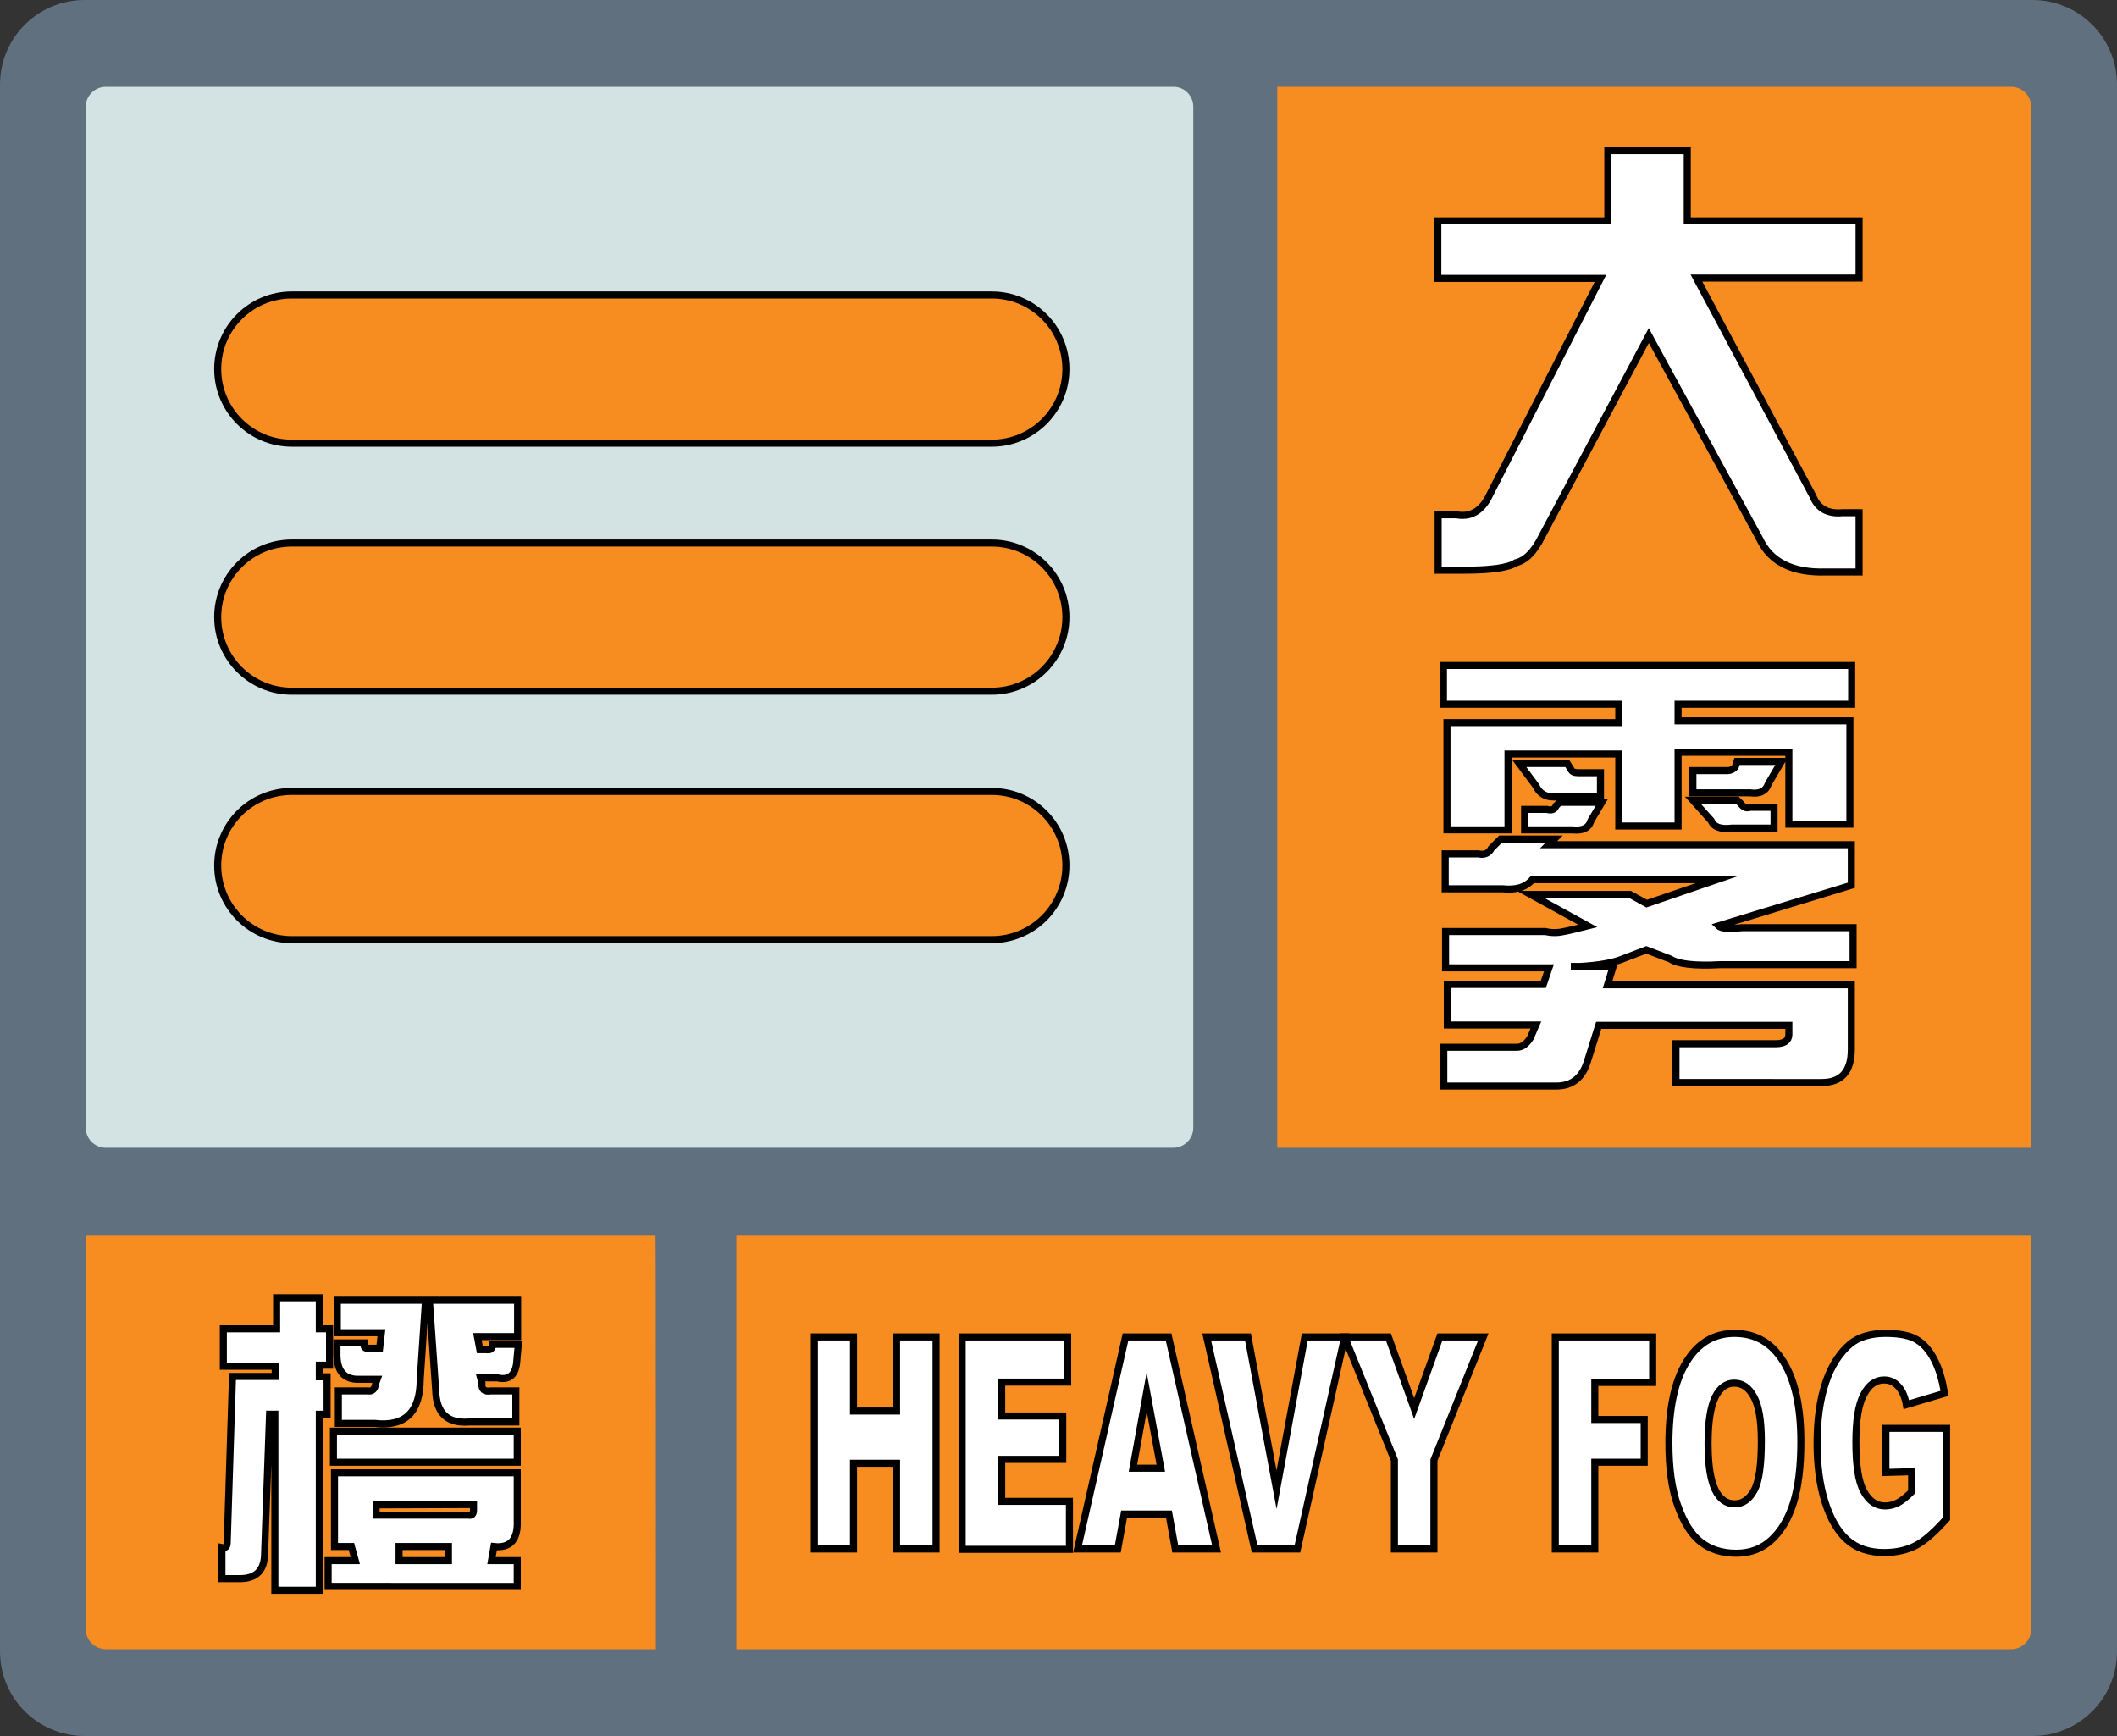 <?xml version="1.0" encoding="utf-8"?><!-- Generator: Adobe Illustrator 18.1.1, SVG Export Plug-In . SVG Version: 6.00 Build 0) --><svg version="1.1" id="图层_1" xmlns="http://www.w3.org/2000/svg" xmlns:xlink="http://www.w3.org/1999/xlink" x="0px" y="0px" width="600px" height="492px" viewBox="0 0 600 492" enable-background="new 0 0 600 492" xml:space="preserve"><rect x="0" y="0" width="600" height="492" fill="#333333" stroke="none"/><path fill="#61707E" d="M576,0H24C10.7,0,0,10.7,0,24v444c0,13.3,10.7,24,24,24h552c13.3,0,24-10.7,24-24V24C600,10.7,589.3,0,576,0z"/><path fill="#D3E2E2" d="M332.6,24.6H30c-3.1,0-5.7,2.5-5.7,5.7v289.3c0,3.1,2.5,5.7,5.7,5.7h302.5c3.1,0,5.7-2.5,5.7-5.7V30.3C338.2,27.1,335.7,24.6,332.6,24.6z"/><path fill="#F78C21" d="M362,24.6h208c3.1,0,5.7,2.5,5.7,5.7v295H362V24.6z"/><g><path fill="#FFFFFF" stroke="#000000" stroke-miterlimit="10" stroke-width="2" d="M407.5,62.6h48.2V42.7h22.5v19.9h48.7v16.2h-46.1l33,61.8c1.4,3.5,4.2,5.1,8.4,4.7h4.7v16.8h-9.4c-9.4,0.3-15.7-2.8-18.8-9.4l-31.4-57.6l-30.4,57.1c-2.1,4.2-4.5,6.6-7.3,7.3c-2.1,1.4-7,2.1-14.7,2.1h-7.3v-15.7h5.2c3.8,0.7,6.8-0.9,8.9-4.7l31.9-62.3h-46.1L407.5,62.6L407.5,62.6z"/></g><path fill="#F78C21" d="M575.7,350v111.7c0,3.1-2.5,5.7-5.7,5.7H208.7V350L575.7,350L575.7,350z"/><path fill="#F78C21" d="M185.9,467.4H30c-3.1,0-5.7-2.5-5.7-5.7V350h161.5C185.9,350,185.9,467.4,185.9,467.4z"/><g><path fill="#FFFFFF" stroke="#000000" stroke-miterlimit="10" stroke-width="2" d="M409.1,188.6h115.7v11h-49.2v4.7h48.7v29.3H507v-20.4h-31.4v20.9h-16.8v-20.4h-31.4v21.5h-17.3v-30.4h48.7v-5.2h-49.7V188.6z M409.6,251.9V242h9.4c1.7,0.4,3-0.2,3.7-1.6l2.6-2.6h15.2l-1.6,1.6h85.8v11.5l-37.7,11.5c0.7,0.7,3,0.9,6.8,0.5h31.4v10.5h-37.7c-7.3,0.4-12-0.2-14.1-1.6l-6.8-2.6l-6.8,2.6c-2.4,1-6.5,1.8-12,2.1c-1.4,0-2.3,0-2.6,0h12l-1.6,5.2h69.1v18.3c0,6.3-2.8,9.4-8.4,9.4H475v-11h28.3c2.4,0,3.7-0.9,3.7-2.6v-2.6h-53.9l-3.1,9.9c-1.4,4.9-4.4,7.3-8.9,7.3h-31.9v-11H430c1.4,0,2.6-0.9,3.7-2.6l1.6-3.7h-25.1v-11.5h27.2l1.6-4.7h-29.3V264h28.3c1.7,0.4,3.5,0.4,5.2,0c1.7-0.3,4-0.9,6.8-1.6l-16.2-8.9H462l4.7,2.6l19.9-6.8h-52.3c-1.8,2.1-4.5,3-8.4,2.6L409.6,251.9L409.6,251.9z M453.6,225.8h-12c-3.1,0.4-5.2-0.7-6.3-3.1l-4.7-6.3h13.6l1,1.6c0.3,0.7,1,1,2.1,1h6.3L453.6,225.8L453.6,225.8z M445.7,235.2h-13.6v-5.8h6.3c1.4,0.4,2.3,0,2.6-1l1-1h12l-3.1,5.2C450.3,234.7,448.5,235.5,445.7,235.2z M479.8,224.7v-6.3h9.9c0.7,0,1.4-0.3,2.1-1l0.5-1.6h12.6l-3.7,6.3c-0.7,2.1-2.4,3-5.2,2.6L479.8,224.7L479.8,224.7z M502.8,234.7h-12c-3.1,0.4-5.1-0.3-5.8-2.1l-5.2-5.8h12.6l1,1c0.7,1,1.6,1.4,2.6,1h6.8L502.8,234.7L502.8,234.7z"/></g><g><path fill="#FFFFFF" stroke="#000000" stroke-miterlimit="10" stroke-width="2" d="M63.3,376.6h15.1v-8.8h12.1v8.8h2.9v10.3h-2.9v3.3h2.2v10.6h-2.2v49.9H77.9v-49.9h-1.5L75,440.1c0,4.9-2.3,7.3-7,7.3h-5.1v-8.8c1,0.2,1.5-0.2,1.5-1.5l1.5-47h12.1v-2.9H63.3L63.3,376.6L63.3,376.6z M94.8,417.4h51.8v13.6c0.2,5.4-2,7.8-6.6,7.3l-0.7,4h7.3v7.3H93v-7.3h7.7l-1.1-4h-4.8L94.8,417.4L94.8,417.4z M94.5,414.4v-8.8h52.1v8.8H94.5z M108.1,377.7H95.6v-9.2h25l-1.5,22.4c0,9.3-4.3,13.5-12.9,12.5H95.9v-9.2h8.4c1.2,0.2,2-0.5,2.2-2.2l0.4-1.1h-5.9c-3.7-0.2-5.5-2.6-5.5-7v-3.3h7.7c-0.2,1.2,0.2,1.7,1.5,1.5h2.9L108.1,377.7z M106.6,426.5v2.9h26.1c1,0.2,1.5-0.2,1.5-1.5v-1.5L106.6,426.5L106.6,426.5z M127.1,438.3h-14v4h14V438.3z M123.5,394.2l-1.8-25.7h25v10.3h-11.4l0.7,3.7h1.8c1.2,0.2,1.8-0.2,1.8-1.5h7.3l-0.4,4.4c-0.2,4.2-2.1,5.9-5.5,5.1h-4.8l0.4,1.5c-0.2,1.7,0.6,2.5,2.6,2.2h7v8.8H133C126.9,403.5,123.7,400.6,123.5,394.2z"/></g><g><path fill="#FFFFFF" stroke="#000000" stroke-miterlimit="10" stroke-width="2" d="M230.8,378.9h11.1v21h12.2v-21h11.2v60.1h-11.2v-24.3h-12.2v24.3h-11.1V378.9z"/><path fill="#FFFFFF" stroke="#000000" stroke-miterlimit="10" stroke-width="2" d="M272.7,378.9h29.9v12.8h-18.7v9.6h17.3v12.3h-17.3v11.9h19.2v13.6h-30.4V378.9z"/><path fill="#FFFFFF" stroke="#000000" stroke-miterlimit="10" stroke-width="2" d="M331.3,429.1h-12.7l-1.8,9.9h-11.4l13.6-60.1h12.2l13.6,60.1h-11.7L331.3,429.1z M329,416.1l-4-21.6l-3.9,21.6H329z"/><path fill="#FFFFFF" stroke="#000000" stroke-miterlimit="10" stroke-width="2" d="M342,378.9h11.7l8.1,43.3l8-43.3h11.3l-13.4,60.1h-12.1L342,378.9z"/><path fill="#FFFFFF" stroke="#000000" stroke-miterlimit="10" stroke-width="2" d="M381.1,378.9h12.4l7.3,20.3l7.3-20.3h12.3l-14,34.9v25.2h-11.2v-25.2L381.1,378.9z"/><path fill="#FFFFFF" stroke="#000000" stroke-miterlimit="10" stroke-width="2" d="M440.8,378.9h27.6v12.9H452v10.5h14v12.1h-14v24.6h-11.2L440.8,378.9L440.8,378.9z"/><path fill="#FFFFFF" stroke="#000000" stroke-miterlimit="10" stroke-width="2" d="M473,409c0-9.8,1.6-17.5,4.9-22.9c3.3-5.5,7.9-8.2,13.7-8.2c6,0,10.6,2.7,13.9,8.1s4.9,12.9,4.9,22.6c0,7-0.7,12.8-2.1,17.3s-3.5,8-6.2,10.5s-6,3.8-10,3.8c-4.1,0-7.4-1.1-10.1-3.2s-4.8-5.6-6.5-10.3S473,416.1,473,409z M484.1,409.1c0,6.1,0.7,10.4,2,13.1s3.2,4,5.5,4c2.4,0,4.2-1.3,5.6-3.9s2-7.3,2-14c0-5.7-0.7-9.8-2.1-12.4s-3.2-3.9-5.6-3.9c-2.2,0-4.1,1.3-5.4,4S484.1,403,484.1,409.1z"/><path fill="#FFFFFF" stroke="#000000" stroke-miterlimit="10" stroke-width="2" d="M534.5,417.3v-12.5h17.2v25.6c-3.3,3.7-6.2,6.3-8.7,7.6s-5.5,2-9,2c-4.3,0-7.8-1.2-10.5-3.6s-4.8-6.1-6.3-10.9S515,415.2,515,409c0-6.6,0.8-12.3,2.4-17.1s4-8.5,7.1-11.1c2.4-1.9,5.7-2.9,9.9-2.9c4,0,7,0.6,8.9,1.8c2,1.2,3.6,3.1,4.9,5.6s2.3,5.7,2.9,9.6l-10.8,3.2c-0.4-2.3-1.2-4-2.3-5.2c-1.1-1.2-2.4-1.8-4-1.8c-2.4,0-4.4,1.4-5.8,4.2c-1.5,2.8-2.2,7.3-2.2,13.4c0,6.5,0.7,11.2,2.2,13.9c1.5,2.8,3.5,4.2,6.1,4.2c1.2,0,2.4-0.3,3.6-0.9c1.1-0.6,2.4-1.6,3.9-3.1v-5.7L534.5,417.3L534.5,417.3z"/></g><path fill="#F78C21" stroke="#000000" stroke-miterlimit="10" stroke-width="2" d="M281.1,125.6H82.7c-11.6,0-21-9.4-21-21s9.4-21,21-21h198.4c11.6,0,21,9.4,21,21S292.7,125.6,281.1,125.6z"/><path fill="#F78C21" stroke="#000000" stroke-miterlimit="10" stroke-width="2" d="M281.1,195.9H82.7c-11.6,0-21-9.4-21-21s9.4-21,21-21h198.4c11.6,0,21,9.4,21,21S292.7,195.9,281.1,195.9z"/><path fill="#F78C21" stroke="#000000" stroke-miterlimit="10" stroke-width="2" d="M281.1,266.3H82.7c-11.6,0-21-9.4-21-21s9.4-21,21-21h198.4c11.6,0,21,9.4,21,21C302.1,256.9,292.7,266.3,281.1,266.3z"/></svg>